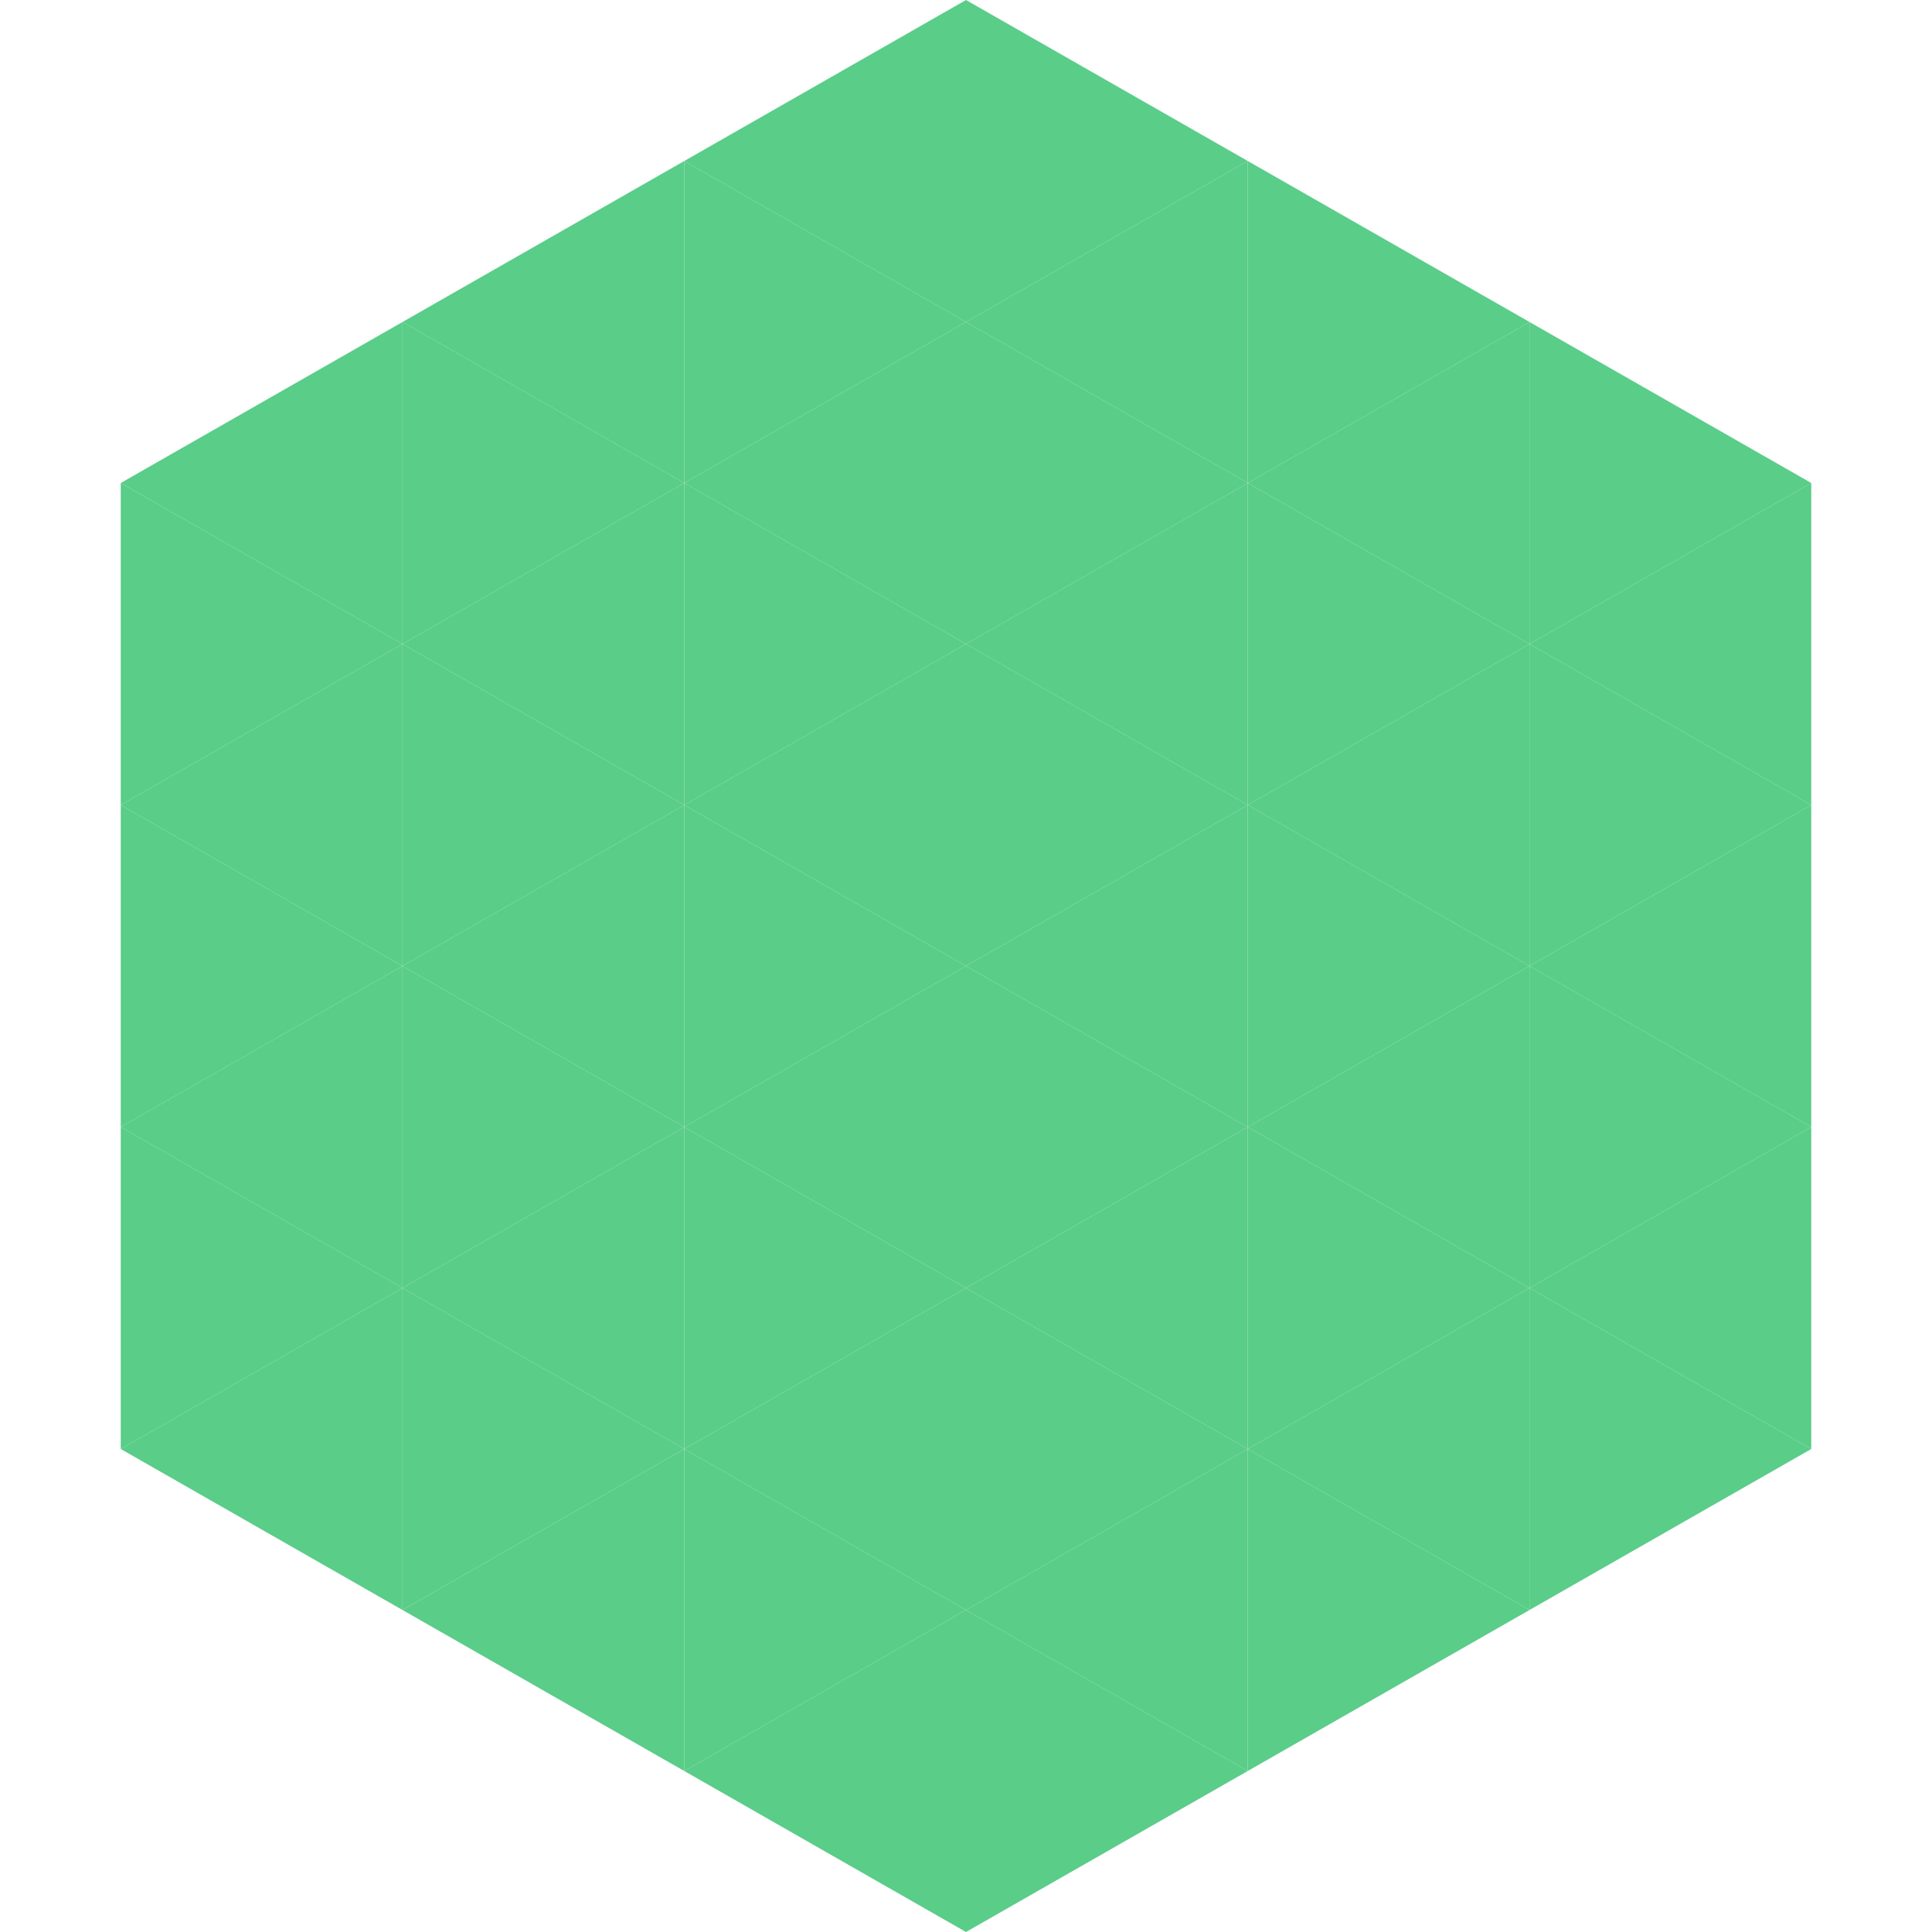 <?xml version="1.0"?>
<!-- Generated by SVGo -->
<svg width="240" height="240"
     xmlns="http://www.w3.org/2000/svg"
     xmlns:xlink="http://www.w3.org/1999/xlink">
<polygon points="50,40 15,60 50,80" style="fill:rgb(90,205,136)" />
<polygon points="190,40 225,60 190,80" style="fill:rgb(90,205,136)" />
<polygon points="15,60 50,80 15,100" style="fill:rgb(90,205,136)" />
<polygon points="225,60 190,80 225,100" style="fill:rgb(90,205,136)" />
<polygon points="50,80 15,100 50,120" style="fill:rgb(90,205,136)" />
<polygon points="190,80 225,100 190,120" style="fill:rgb(90,205,136)" />
<polygon points="15,100 50,120 15,140" style="fill:rgb(90,205,136)" />
<polygon points="225,100 190,120 225,140" style="fill:rgb(90,205,136)" />
<polygon points="50,120 15,140 50,160" style="fill:rgb(90,205,136)" />
<polygon points="190,120 225,140 190,160" style="fill:rgb(90,205,136)" />
<polygon points="15,140 50,160 15,180" style="fill:rgb(90,205,136)" />
<polygon points="225,140 190,160 225,180" style="fill:rgb(90,205,136)" />
<polygon points="50,160 15,180 50,200" style="fill:rgb(90,205,136)" />
<polygon points="190,160 225,180 190,200" style="fill:rgb(90,205,136)" />
<polygon points="15,180 50,200 15,220" style="fill:rgb(255,255,255); fill-opacity:0" />
<polygon points="225,180 190,200 225,220" style="fill:rgb(255,255,255); fill-opacity:0" />
<polygon points="50,0 85,20 50,40" style="fill:rgb(255,255,255); fill-opacity:0" />
<polygon points="190,0 155,20 190,40" style="fill:rgb(255,255,255); fill-opacity:0" />
<polygon points="85,20 50,40 85,60" style="fill:rgb(90,205,136)" />
<polygon points="155,20 190,40 155,60" style="fill:rgb(90,205,136)" />
<polygon points="50,40 85,60 50,80" style="fill:rgb(90,205,136)" />
<polygon points="190,40 155,60 190,80" style="fill:rgb(90,205,136)" />
<polygon points="85,60 50,80 85,100" style="fill:rgb(90,205,136)" />
<polygon points="155,60 190,80 155,100" style="fill:rgb(90,205,136)" />
<polygon points="50,80 85,100 50,120" style="fill:rgb(90,205,136)" />
<polygon points="190,80 155,100 190,120" style="fill:rgb(90,205,136)" />
<polygon points="85,100 50,120 85,140" style="fill:rgb(90,205,136)" />
<polygon points="155,100 190,120 155,140" style="fill:rgb(90,205,136)" />
<polygon points="50,120 85,140 50,160" style="fill:rgb(90,205,136)" />
<polygon points="190,120 155,140 190,160" style="fill:rgb(90,205,136)" />
<polygon points="85,140 50,160 85,180" style="fill:rgb(90,205,136)" />
<polygon points="155,140 190,160 155,180" style="fill:rgb(90,205,136)" />
<polygon points="50,160 85,180 50,200" style="fill:rgb(90,205,136)" />
<polygon points="190,160 155,180 190,200" style="fill:rgb(90,205,136)" />
<polygon points="85,180 50,200 85,220" style="fill:rgb(90,205,136)" />
<polygon points="155,180 190,200 155,220" style="fill:rgb(90,205,136)" />
<polygon points="120,0 85,20 120,40" style="fill:rgb(90,205,136)" />
<polygon points="120,0 155,20 120,40" style="fill:rgb(90,205,136)" />
<polygon points="85,20 120,40 85,60" style="fill:rgb(90,205,136)" />
<polygon points="155,20 120,40 155,60" style="fill:rgb(90,205,136)" />
<polygon points="120,40 85,60 120,80" style="fill:rgb(90,205,136)" />
<polygon points="120,40 155,60 120,80" style="fill:rgb(90,205,136)" />
<polygon points="85,60 120,80 85,100" style="fill:rgb(90,205,136)" />
<polygon points="155,60 120,80 155,100" style="fill:rgb(90,205,136)" />
<polygon points="120,80 85,100 120,120" style="fill:rgb(90,205,136)" />
<polygon points="120,80 155,100 120,120" style="fill:rgb(90,205,136)" />
<polygon points="85,100 120,120 85,140" style="fill:rgb(90,205,136)" />
<polygon points="155,100 120,120 155,140" style="fill:rgb(90,205,136)" />
<polygon points="120,120 85,140 120,160" style="fill:rgb(90,205,136)" />
<polygon points="120,120 155,140 120,160" style="fill:rgb(90,205,136)" />
<polygon points="85,140 120,160 85,180" style="fill:rgb(90,205,136)" />
<polygon points="155,140 120,160 155,180" style="fill:rgb(90,205,136)" />
<polygon points="120,160 85,180 120,200" style="fill:rgb(90,205,136)" />
<polygon points="120,160 155,180 120,200" style="fill:rgb(90,205,136)" />
<polygon points="85,180 120,200 85,220" style="fill:rgb(90,205,136)" />
<polygon points="155,180 120,200 155,220" style="fill:rgb(90,205,136)" />
<polygon points="120,200 85,220 120,240" style="fill:rgb(90,205,136)" />
<polygon points="120,200 155,220 120,240" style="fill:rgb(90,205,136)" />
<polygon points="85,220 120,240 85,260" style="fill:rgb(255,255,255); fill-opacity:0" />
<polygon points="155,220 120,240 155,260" style="fill:rgb(255,255,255); fill-opacity:0" />
</svg>

